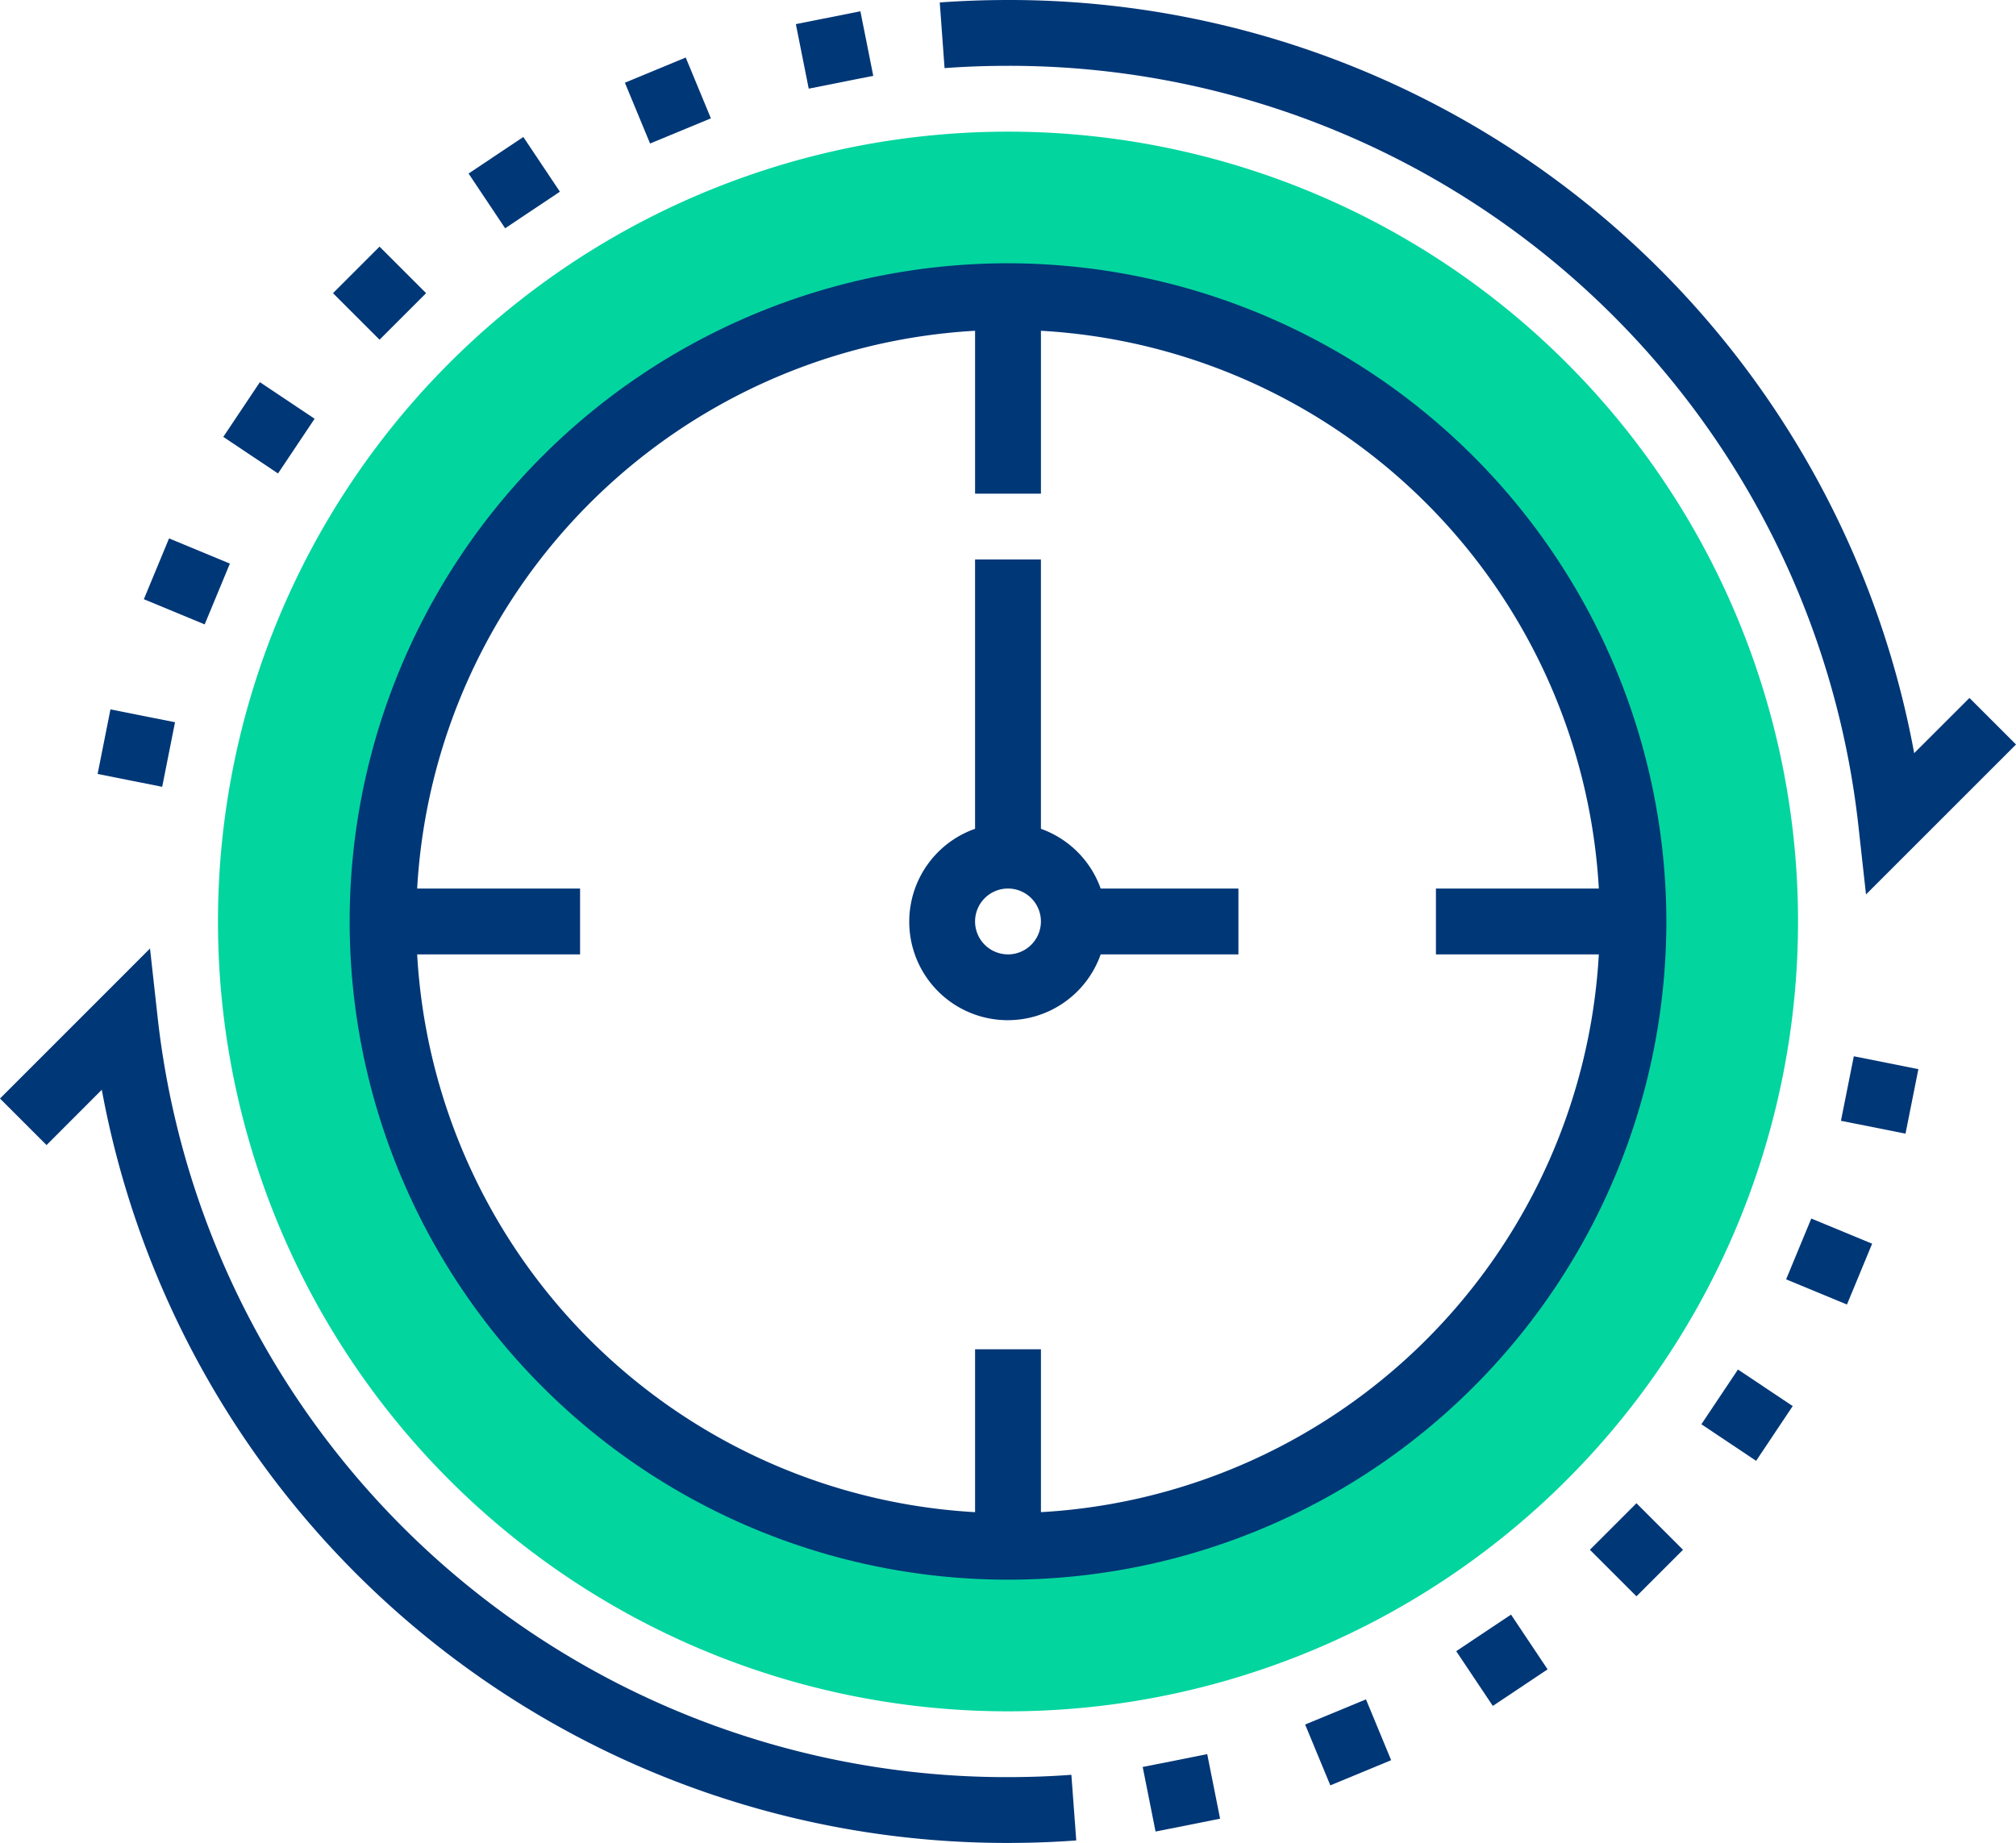 <?xml version="1.0" encoding="UTF-8"?> <svg xmlns="http://www.w3.org/2000/svg" width="137.775" height="125.978" viewBox="0 0 137.775 125.978"><g id="clock_2_" data-name="clock (2)" transform="translate(0 -0.477)"><path id="Path_1669" data-name="Path 1669" d="M106.968,32.477a53.991,53.991,0,1,0,53.991,53.991,53.99,53.99,0,0,0-53.991-53.991Zm0,96.733A42.743,42.743,0,1,1,149.71,86.467a42.743,42.743,0,0,1-42.743,42.743Zm0,0" transform="translate(-38.08 -23.001)" fill="#03d59f"></path><path id="Path_1670" data-name="Path 1670" d="M233.056,4.976a58.381,58.381,0,0,1,58.121,51.988l.515,4.654,10.252-10.251-3.181-3.181-3.778,3.774A62.876,62.876,0,0,0,233.056.477c-1.556,0-3.127.056-4.664.168l.328,4.488c1.429-.105,2.887-.157,4.336-.157Zm0,0" transform="translate(-164.168 0)" fill="#003777"></path><path id="Path_1671" data-name="Path 1671" d="M68.888,287.687A58.383,58.383,0,0,1,10.767,235.7l-.515-4.655L0,241.3l3.181,3.181L6.957,240.7a62.878,62.878,0,0,0,61.93,51.485c1.561,0,3.134-.056,4.665-.171l-.333-4.486c-1.421.106-2.879.158-4.332.158Zm0,0" transform="translate(0 -165.731)" fill="#003777"></path><path id="Path_1672" data-name="Path 1672" d="M129.969,64.477a44.992,44.992,0,1,0,44.992,44.992A45.044,45.044,0,0,0,129.969,64.477Zm2.25,85.37V138.714h-4.5v11.133A40.48,40.48,0,0,1,89.59,111.718h11.134v-4.5H89.59A40.482,40.482,0,0,1,127.719,69.09V80.224h4.5V69.09a40.48,40.48,0,0,1,38.128,38.129H159.214v4.5h11.133A40.478,40.478,0,0,1,132.219,149.846Zm0,0" transform="translate(-61.081 -46.003)" fill="#003777"></path><path id="Path_1673" data-name="Path 1673" d="M229.975,154.887V136.476h-4.5v18.411a6.732,6.732,0,1,0,8.584,8.584h9.413v-4.5h-9.413A6.737,6.737,0,0,0,229.975,154.887Zm-2.25,8.584a2.25,2.25,0,1,1,2.25-2.25A2.252,2.252,0,0,1,227.726,163.472Zm0,0" transform="translate(-158.838 -97.756)" fill="#003777"></path><path id="Path_1674" data-name="Path 1674" d="M193.422,4.1l4.41-.879.879,4.412-4.41.878Zm0,0" transform="translate(-139.032 -1.974)" fill="#003777"></path><path id="Path_1675" data-name="Path 1675" d="M151.867,16.182l4.158-1.721,1.72,4.158-4.157,1.72Zm0,0" transform="translate(-109.162 -10.052)" fill="#003777"></path><path id="Path_1676" data-name="Path 1676" d="M113.879,36.279l3.741-2.5,2.5,3.741-3.742,2.5Zm0,0" transform="translate(-81.856 -23.939)" fill="#003777"></path><path id="Path_1677" data-name="Path 1677" d="M80.926,63.611l3.181-3.181,3.181,3.181-3.181,3.181Zm0,0" transform="translate(-58.169 -43.094)" fill="#003777"></path><path id="Path_1678" data-name="Path 1678" d="M54.269,97.119l2.5-3.74,3.74,2.5-2.5,3.74Zm0,0" transform="translate(-39.009 -66.778)" fill="#003777"></path><path id="Path_1679" data-name="Path 1679" d="M34.961,135.516l1.722-4.157,4.157,1.722-1.722,4.157Zm0,0" transform="translate(-25.13 -94.079)" fill="#003777"></path><path id="Path_1680" data-name="Path 1680" d="M23.723,177.338l.878-4.412,4.412.877-.877,4.414Zm0,0" transform="translate(-17.052 -123.956)" fill="#003777"></path><path id="Path_1681" data-name="Path 1681" d="M277.711,427.765l4.41-.878L283,431.3l-4.41.878Zm0,0" transform="translate(-199.618 -306.503)" fill="#003777"></path><path id="Path_1682" data-name="Path 1682" d="M317.191,415.3l4.158-1.72,1.72,4.158-4.156,1.72Zm0,0" transform="translate(-227.997 -296.94)" fill="#003777"></path><path id="Path_1683" data-name="Path 1683" d="M353.906,395.472l3.745-2.5,2.5,3.742-3.743,2.5Zm0,0" transform="translate(-254.387 -282.126)" fill="#003777"></path><path id="Path_1684" data-name="Path 1684" d="M386.395,369.08l3.181-3.181,3.181,3.181-3.181,3.181Zm0,0" transform="translate(-277.74 -262.665)" fill="#003777"></path><path id="Path_1685" data-name="Path 1685" d="M413.5,337.13l2.5-3.743,3.741,2.5-2.5,3.743Zm0,0" transform="translate(-297.226 -239.295)" fill="#003777"></path><path id="Path_1686" data-name="Path 1686" d="M434.086,300.848l1.72-4.157,4.158,1.72-1.721,4.158Zm0,0" transform="translate(-312.021 -212.919)" fill="#003777"></path><path id="Path_1687" data-name="Path 1687" d="M447.41,261.657l.879-4.41,4.412.879-.879,4.41Zm0,0" transform="translate(-321.598 -184.566)" fill="#003777"></path></g></svg> 
